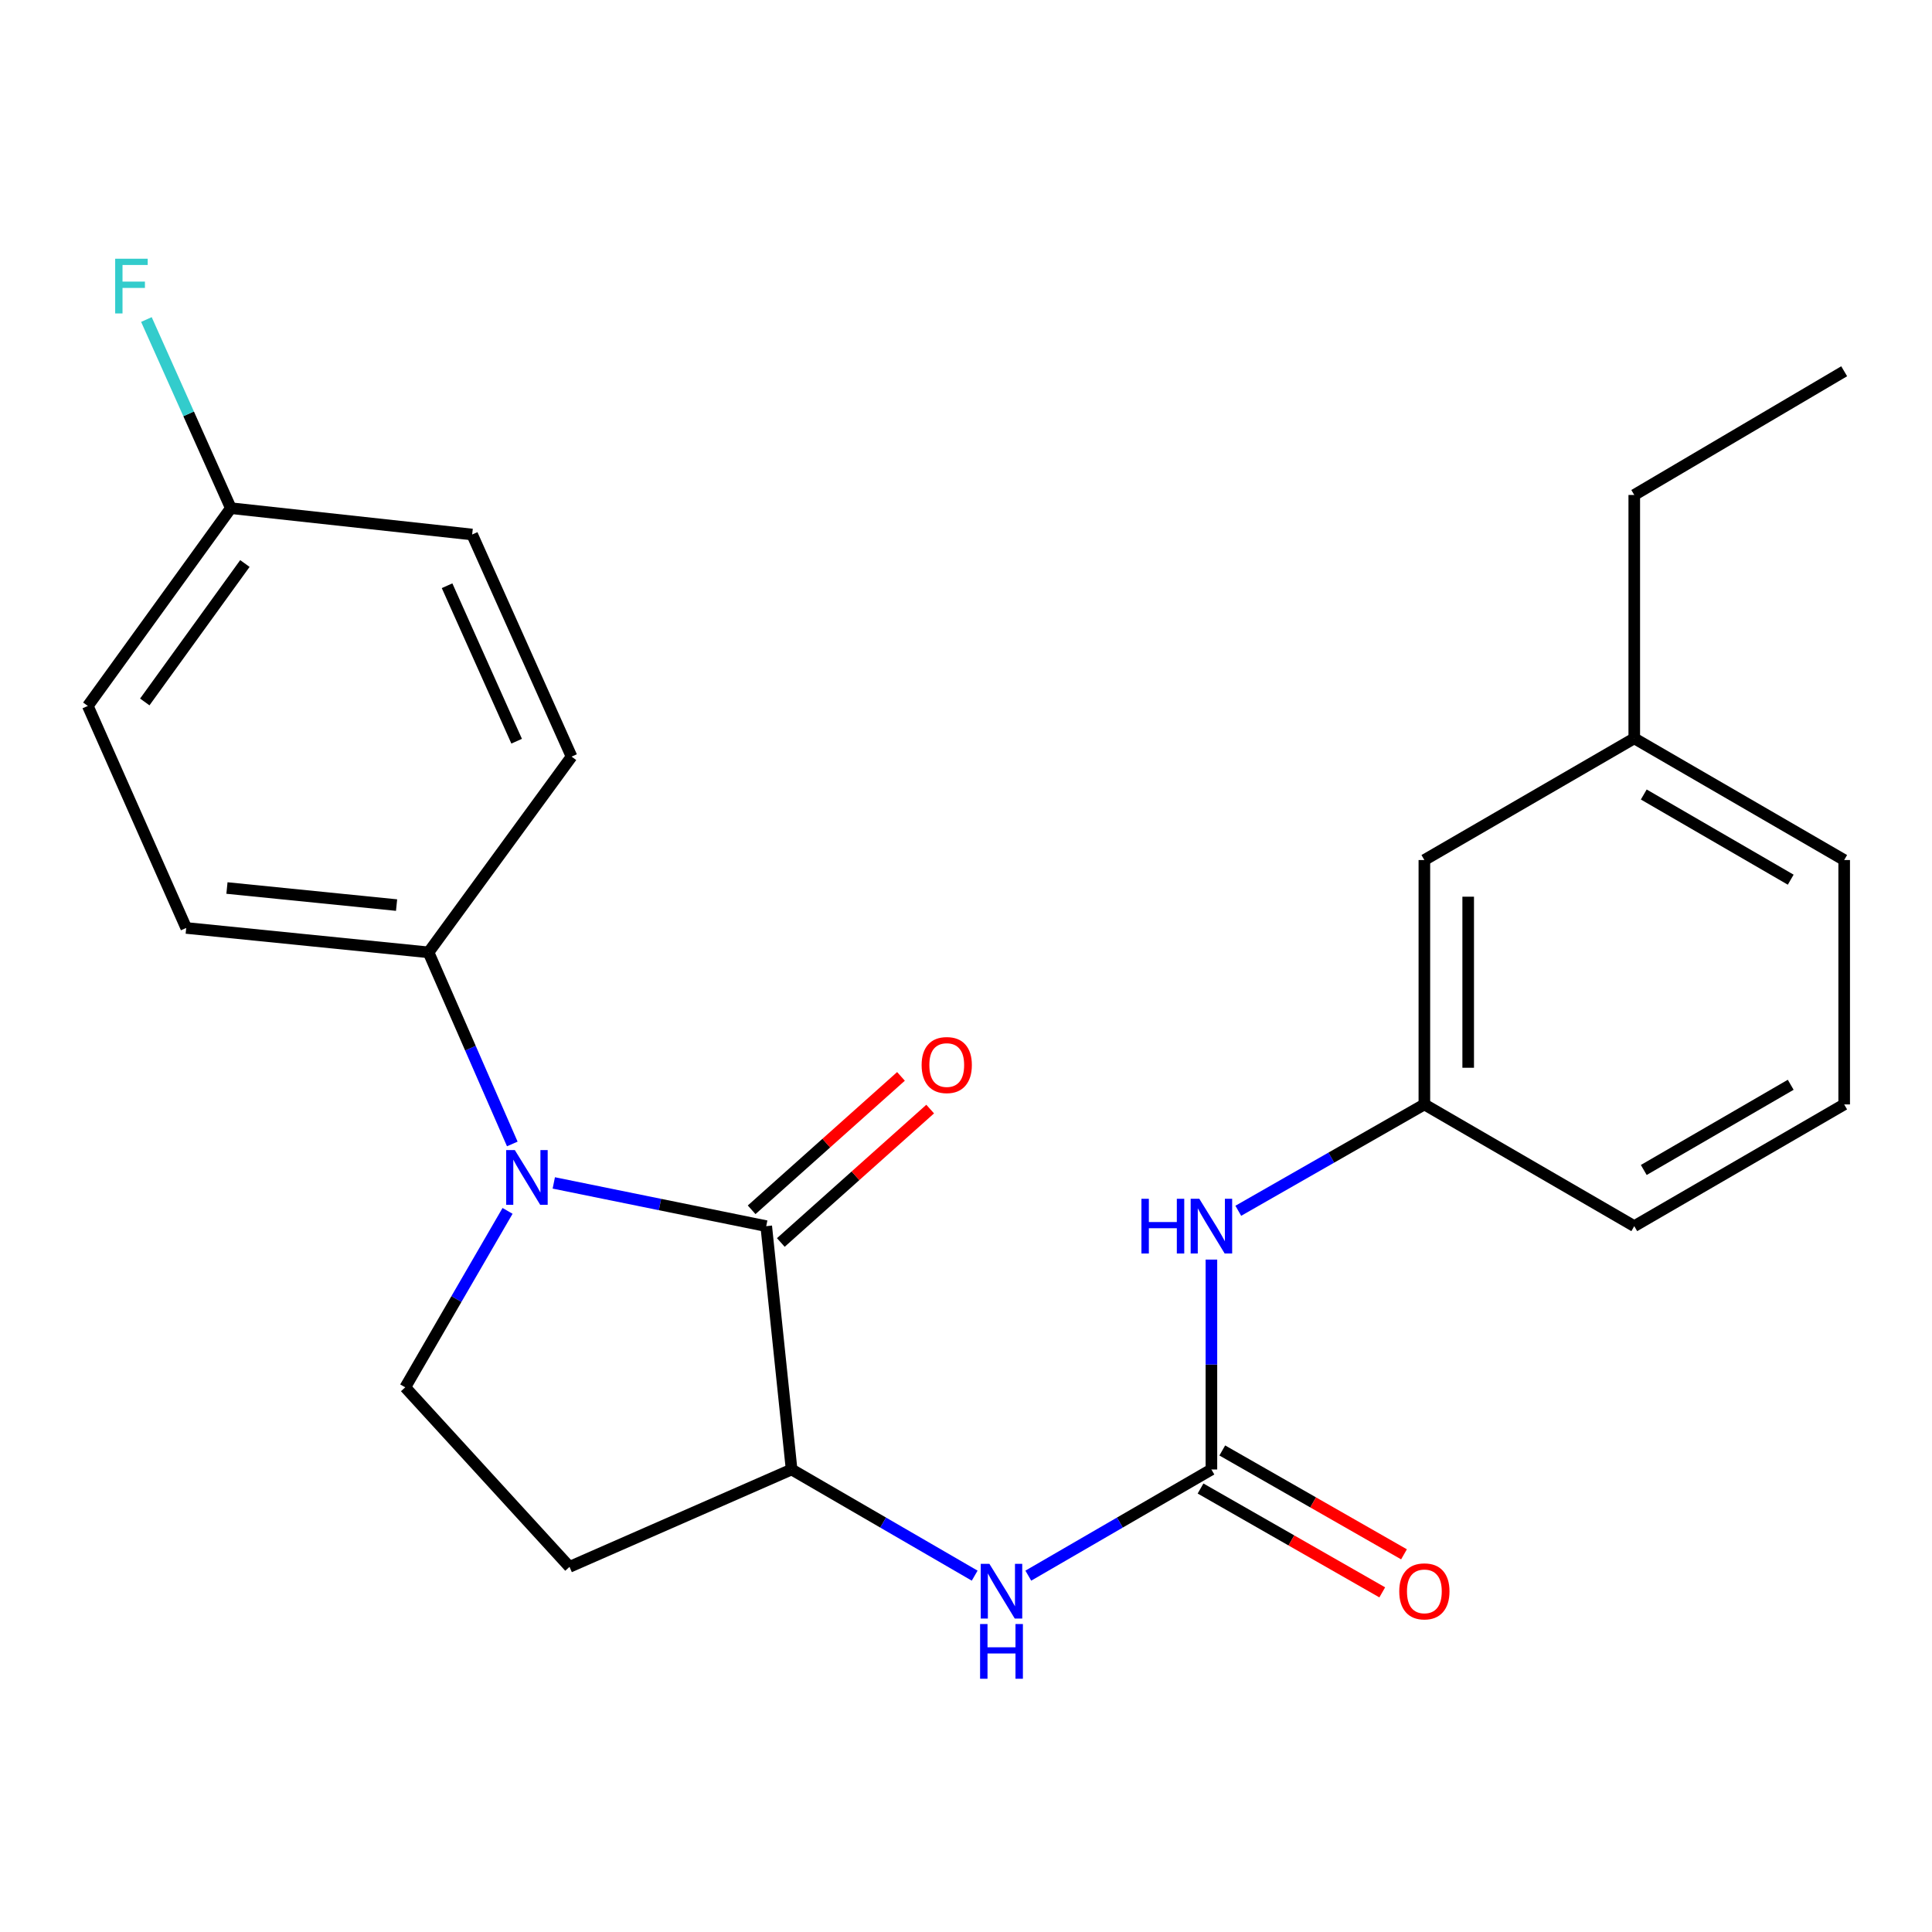 <?xml version='1.0' encoding='iso-8859-1'?>
<svg version='1.1' baseProfile='full'
              xmlns='http://www.w3.org/2000/svg'
                      xmlns:rdkit='http://www.rdkit.org/xml'
                      xmlns:xlink='http://www.w3.org/1999/xlink'
                  xml:space='preserve'
width='1000px' height='1000px' viewBox='0 0 1000 1000'>
<!-- END OF HEADER -->
<rect style='opacity:1.0;fill:#FFFFFF;stroke:none' width='1000' height='1000' x='0' y='0'> </rect>
<path class='bond-0' d='M 286.64,612.278 L 341.621,623.464' style='fill:none;fill-rule:evenodd;stroke:#0000FF;stroke-width:6px;stroke-linecap:butt;stroke-linejoin:miter;stroke-opacity:1' />
<path class='bond-0' d='M 341.621,623.464 L 396.601,634.65' style='fill:none;fill-rule:evenodd;stroke:#000000;stroke-width:6px;stroke-linecap:butt;stroke-linejoin:miter;stroke-opacity:1' />
<path class='bond-4' d='M 262.709,626.749 L 236.23,672.413' style='fill:none;fill-rule:evenodd;stroke:#0000FF;stroke-width:6px;stroke-linecap:butt;stroke-linejoin:miter;stroke-opacity:1' />
<path class='bond-4' d='M 236.23,672.413 L 209.751,718.077' style='fill:none;fill-rule:evenodd;stroke:#000000;stroke-width:6px;stroke-linecap:butt;stroke-linejoin:miter;stroke-opacity:1' />
<path class='bond-5' d='M 265.161,592.111 L 243.485,542.522' style='fill:none;fill-rule:evenodd;stroke:#0000FF;stroke-width:6px;stroke-linecap:butt;stroke-linejoin:miter;stroke-opacity:1' />
<path class='bond-5' d='M 243.485,542.522 L 221.809,492.934' style='fill:none;fill-rule:evenodd;stroke:#000000;stroke-width:6px;stroke-linecap:butt;stroke-linejoin:miter;stroke-opacity:1' />
<path class='bond-2' d='M 396.601,634.65 L 409.731,760.603' style='fill:none;fill-rule:evenodd;stroke:#000000;stroke-width:6px;stroke-linecap:butt;stroke-linejoin:miter;stroke-opacity:1' />
<path class='bond-8' d='M 404.156,643.107 L 442.806,608.581' style='fill:none;fill-rule:evenodd;stroke:#000000;stroke-width:6px;stroke-linecap:butt;stroke-linejoin:miter;stroke-opacity:1' />
<path class='bond-8' d='M 442.806,608.581 L 481.456,574.054' style='fill:none;fill-rule:evenodd;stroke:#FF0000;stroke-width:6px;stroke-linecap:butt;stroke-linejoin:miter;stroke-opacity:1' />
<path class='bond-8' d='M 389.046,626.193 L 427.696,591.666' style='fill:none;fill-rule:evenodd;stroke:#000000;stroke-width:6px;stroke-linecap:butt;stroke-linejoin:miter;stroke-opacity:1' />
<path class='bond-8' d='M 427.696,591.666 L 466.346,557.139' style='fill:none;fill-rule:evenodd;stroke:#FF0000;stroke-width:6px;stroke-linecap:butt;stroke-linejoin:miter;stroke-opacity:1' />
<path class='bond-1' d='M 627.024,760.603 L 579.638,788.08' style='fill:none;fill-rule:evenodd;stroke:#000000;stroke-width:6px;stroke-linecap:butt;stroke-linejoin:miter;stroke-opacity:1' />
<path class='bond-1' d='M 579.638,788.08 L 532.251,815.557' style='fill:none;fill-rule:evenodd;stroke:#0000FF;stroke-width:6px;stroke-linecap:butt;stroke-linejoin:miter;stroke-opacity:1' />
<path class='bond-7' d='M 627.024,760.603 L 627.024,706.281' style='fill:none;fill-rule:evenodd;stroke:#000000;stroke-width:6px;stroke-linecap:butt;stroke-linejoin:miter;stroke-opacity:1' />
<path class='bond-7' d='M 627.024,706.281 L 627.024,651.959' style='fill:none;fill-rule:evenodd;stroke:#0000FF;stroke-width:6px;stroke-linecap:butt;stroke-linejoin:miter;stroke-opacity:1' />
<path class='bond-9' d='M 621.397,770.449 L 668.424,797.328' style='fill:none;fill-rule:evenodd;stroke:#000000;stroke-width:6px;stroke-linecap:butt;stroke-linejoin:miter;stroke-opacity:1' />
<path class='bond-9' d='M 668.424,797.328 L 715.451,824.206' style='fill:none;fill-rule:evenodd;stroke:#FF0000;stroke-width:6px;stroke-linecap:butt;stroke-linejoin:miter;stroke-opacity:1' />
<path class='bond-9' d='M 632.652,750.758 L 679.679,777.637' style='fill:none;fill-rule:evenodd;stroke:#000000;stroke-width:6px;stroke-linecap:butt;stroke-linejoin:miter;stroke-opacity:1' />
<path class='bond-9' d='M 679.679,777.637 L 726.706,804.515' style='fill:none;fill-rule:evenodd;stroke:#FF0000;stroke-width:6px;stroke-linecap:butt;stroke-linejoin:miter;stroke-opacity:1' />
<path class='bond-3' d='M 409.731,760.603 L 457.111,788.08' style='fill:none;fill-rule:evenodd;stroke:#000000;stroke-width:6px;stroke-linecap:butt;stroke-linejoin:miter;stroke-opacity:1' />
<path class='bond-3' d='M 457.111,788.08 L 504.492,815.556' style='fill:none;fill-rule:evenodd;stroke:#0000FF;stroke-width:6px;stroke-linecap:butt;stroke-linejoin:miter;stroke-opacity:1' />
<path class='bond-24' d='M 409.731,760.603 L 294.778,811.005' style='fill:none;fill-rule:evenodd;stroke:#000000;stroke-width:6px;stroke-linecap:butt;stroke-linejoin:miter;stroke-opacity:1' />
<path class='bond-6' d='M 209.751,718.077 L 294.778,811.005' style='fill:none;fill-rule:evenodd;stroke:#000000;stroke-width:6px;stroke-linecap:butt;stroke-linejoin:miter;stroke-opacity:1' />
<path class='bond-11' d='M 221.809,492.934 L 96.385,480.308' style='fill:none;fill-rule:evenodd;stroke:#000000;stroke-width:6px;stroke-linecap:butt;stroke-linejoin:miter;stroke-opacity:1' />
<path class='bond-11' d='M 205.267,468.474 L 117.47,459.636' style='fill:none;fill-rule:evenodd;stroke:#000000;stroke-width:6px;stroke-linecap:butt;stroke-linejoin:miter;stroke-opacity:1' />
<path class='bond-12' d='M 221.809,492.934 L 295.836,391.627' style='fill:none;fill-rule:evenodd;stroke:#000000;stroke-width:6px;stroke-linecap:butt;stroke-linejoin:miter;stroke-opacity:1' />
<path class='bond-10' d='M 640.938,626.698 L 689.095,599.173' style='fill:none;fill-rule:evenodd;stroke:#0000FF;stroke-width:6px;stroke-linecap:butt;stroke-linejoin:miter;stroke-opacity:1' />
<path class='bond-10' d='M 689.095,599.173 L 737.252,571.648' style='fill:none;fill-rule:evenodd;stroke:#000000;stroke-width:6px;stroke-linecap:butt;stroke-linejoin:miter;stroke-opacity:1' />
<path class='bond-13' d='M 737.252,571.648 L 737.252,445.153' style='fill:none;fill-rule:evenodd;stroke:#000000;stroke-width:6px;stroke-linecap:butt;stroke-linejoin:miter;stroke-opacity:1' />
<path class='bond-13' d='M 759.933,552.674 L 759.933,464.128' style='fill:none;fill-rule:evenodd;stroke:#000000;stroke-width:6px;stroke-linecap:butt;stroke-linejoin:miter;stroke-opacity:1' />
<path class='bond-20' d='M 737.252,571.648 L 845.893,634.65' style='fill:none;fill-rule:evenodd;stroke:#000000;stroke-width:6px;stroke-linecap:butt;stroke-linejoin:miter;stroke-opacity:1' />
<path class='bond-15' d='M 96.385,480.308 L 45.455,365.393' style='fill:none;fill-rule:evenodd;stroke:#000000;stroke-width:6px;stroke-linecap:butt;stroke-linejoin:miter;stroke-opacity:1' />
<path class='bond-16' d='M 295.836,391.627 L 244.389,276.661' style='fill:none;fill-rule:evenodd;stroke:#000000;stroke-width:6px;stroke-linecap:butt;stroke-linejoin:miter;stroke-opacity:1' />
<path class='bond-16' d='M 267.417,383.647 L 231.404,303.171' style='fill:none;fill-rule:evenodd;stroke:#000000;stroke-width:6px;stroke-linecap:butt;stroke-linejoin:miter;stroke-opacity:1' />
<path class='bond-18' d='M 737.252,445.153 L 845.893,382.164' style='fill:none;fill-rule:evenodd;stroke:#000000;stroke-width:6px;stroke-linecap:butt;stroke-linejoin:miter;stroke-opacity:1' />
<path class='bond-14' d='M 119.482,263.028 L 244.389,276.661' style='fill:none;fill-rule:evenodd;stroke:#000000;stroke-width:6px;stroke-linecap:butt;stroke-linejoin:miter;stroke-opacity:1' />
<path class='bond-17' d='M 119.482,263.028 L 97.631,214.206' style='fill:none;fill-rule:evenodd;stroke:#000000;stroke-width:6px;stroke-linecap:butt;stroke-linejoin:miter;stroke-opacity:1' />
<path class='bond-17' d='M 97.631,214.206 L 75.781,165.383' style='fill:none;fill-rule:evenodd;stroke:#33CCCC;stroke-width:6px;stroke-linecap:butt;stroke-linejoin:miter;stroke-opacity:1' />
<path class='bond-25' d='M 119.482,263.028 L 45.455,365.393' style='fill:none;fill-rule:evenodd;stroke:#000000;stroke-width:6px;stroke-linecap:butt;stroke-linejoin:miter;stroke-opacity:1' />
<path class='bond-25' d='M 126.756,291.673 L 74.937,363.329' style='fill:none;fill-rule:evenodd;stroke:#000000;stroke-width:6px;stroke-linecap:butt;stroke-linejoin:miter;stroke-opacity:1' />
<path class='bond-22' d='M 845.893,382.164 L 845.893,256.198' style='fill:none;fill-rule:evenodd;stroke:#000000;stroke-width:6px;stroke-linecap:butt;stroke-linejoin:miter;stroke-opacity:1' />
<path class='bond-26' d='M 845.893,382.164 L 954.545,445.153' style='fill:none;fill-rule:evenodd;stroke:#000000;stroke-width:6px;stroke-linecap:butt;stroke-linejoin:miter;stroke-opacity:1' />
<path class='bond-26' d='M 850.815,411.234 L 926.872,455.327' style='fill:none;fill-rule:evenodd;stroke:#000000;stroke-width:6px;stroke-linecap:butt;stroke-linejoin:miter;stroke-opacity:1' />
<path class='bond-19' d='M 954.545,571.648 L 845.893,634.65' style='fill:none;fill-rule:evenodd;stroke:#000000;stroke-width:6px;stroke-linecap:butt;stroke-linejoin:miter;stroke-opacity:1' />
<path class='bond-19' d='M 926.871,561.478 L 850.813,605.579' style='fill:none;fill-rule:evenodd;stroke:#000000;stroke-width:6px;stroke-linecap:butt;stroke-linejoin:miter;stroke-opacity:1' />
<path class='bond-21' d='M 954.545,571.648 L 954.545,445.153' style='fill:none;fill-rule:evenodd;stroke:#000000;stroke-width:6px;stroke-linecap:butt;stroke-linejoin:miter;stroke-opacity:1' />
<path class='bond-23' d='M 845.893,256.198 L 954.545,192.163' style='fill:none;fill-rule:evenodd;stroke:#000000;stroke-width:6px;stroke-linecap:butt;stroke-linejoin:miter;stroke-opacity:1' />
<path  class='atom-0' d='M 266.48 595.29
L 275.76 610.29
Q 276.68 611.77, 278.16 614.45
Q 279.64 617.13, 279.72 617.29
L 279.72 595.29
L 283.48 595.29
L 283.48 623.61
L 279.6 623.61
L 269.64 607.21
Q 268.48 605.29, 267.24 603.09
Q 266.04 600.89, 265.68 600.21
L 265.68 623.61
L 262 623.61
L 262 595.29
L 266.48 595.29
' fill='#0000FF'/>
<path  class='atom-4' d='M 512.111 809.445
L 521.391 824.445
Q 522.311 825.925, 523.791 828.605
Q 525.271 831.285, 525.351 831.445
L 525.351 809.445
L 529.111 809.445
L 529.111 837.765
L 525.231 837.765
L 515.271 821.365
Q 514.111 819.445, 512.871 817.245
Q 511.671 815.045, 511.311 814.365
L 511.311 837.765
L 507.631 837.765
L 507.631 809.445
L 512.111 809.445
' fill='#0000FF'/>
<path  class='atom-4' d='M 507.291 840.597
L 511.131 840.597
L 511.131 852.637
L 525.611 852.637
L 525.611 840.597
L 529.451 840.597
L 529.451 868.917
L 525.611 868.917
L 525.611 855.837
L 511.131 855.837
L 511.131 868.917
L 507.291 868.917
L 507.291 840.597
' fill='#0000FF'/>
<path  class='atom-8' d='M 590.804 620.49
L 594.644 620.49
L 594.644 632.53
L 609.124 632.53
L 609.124 620.49
L 612.964 620.49
L 612.964 648.81
L 609.124 648.81
L 609.124 635.73
L 594.644 635.73
L 594.644 648.81
L 590.804 648.81
L 590.804 620.49
' fill='#0000FF'/>
<path  class='atom-8' d='M 620.764 620.49
L 630.044 635.49
Q 630.964 636.97, 632.444 639.65
Q 633.924 642.33, 634.004 642.49
L 634.004 620.49
L 637.764 620.49
L 637.764 648.81
L 633.884 648.81
L 623.924 632.41
Q 622.764 630.49, 621.524 628.29
Q 620.324 626.09, 619.964 625.41
L 619.964 648.81
L 616.284 648.81
L 616.284 620.49
L 620.764 620.49
' fill='#0000FF'/>
<path  class='atom-9' d='M 477.033 551.265
Q 477.033 544.465, 480.393 540.665
Q 483.753 536.865, 490.033 536.865
Q 496.313 536.865, 499.673 540.665
Q 503.033 544.465, 503.033 551.265
Q 503.033 558.145, 499.633 562.065
Q 496.233 565.945, 490.033 565.945
Q 483.793 565.945, 480.393 562.065
Q 477.033 558.185, 477.033 551.265
M 490.033 562.745
Q 494.353 562.745, 496.673 559.865
Q 499.033 556.945, 499.033 551.265
Q 499.033 545.705, 496.673 542.905
Q 494.353 540.065, 490.033 540.065
Q 485.713 540.065, 483.353 542.865
Q 481.033 545.665, 481.033 551.265
Q 481.033 556.985, 483.353 559.865
Q 485.713 562.745, 490.033 562.745
' fill='#FF0000'/>
<path  class='atom-10' d='M 724.252 823.685
Q 724.252 816.885, 727.612 813.085
Q 730.972 809.285, 737.252 809.285
Q 743.532 809.285, 746.892 813.085
Q 750.252 816.885, 750.252 823.685
Q 750.252 830.565, 746.852 834.485
Q 743.452 838.365, 737.252 838.365
Q 731.012 838.365, 727.612 834.485
Q 724.252 830.605, 724.252 823.685
M 737.252 835.165
Q 741.572 835.165, 743.892 832.285
Q 746.252 829.365, 746.252 823.685
Q 746.252 818.125, 743.892 815.325
Q 741.572 812.485, 737.252 812.485
Q 732.932 812.485, 730.572 815.285
Q 728.252 818.085, 728.252 823.685
Q 728.252 829.405, 730.572 832.285
Q 732.932 835.165, 737.252 835.165
' fill='#FF0000'/>
<path  class='atom-18' d='M 59.614 133.915
L 76.454 133.915
L 76.454 137.155
L 63.414 137.155
L 63.414 145.755
L 75.014 145.755
L 75.014 149.035
L 63.414 149.035
L 63.414 162.235
L 59.614 162.235
L 59.614 133.915
' fill='#33CCCC'/>
</svg>
